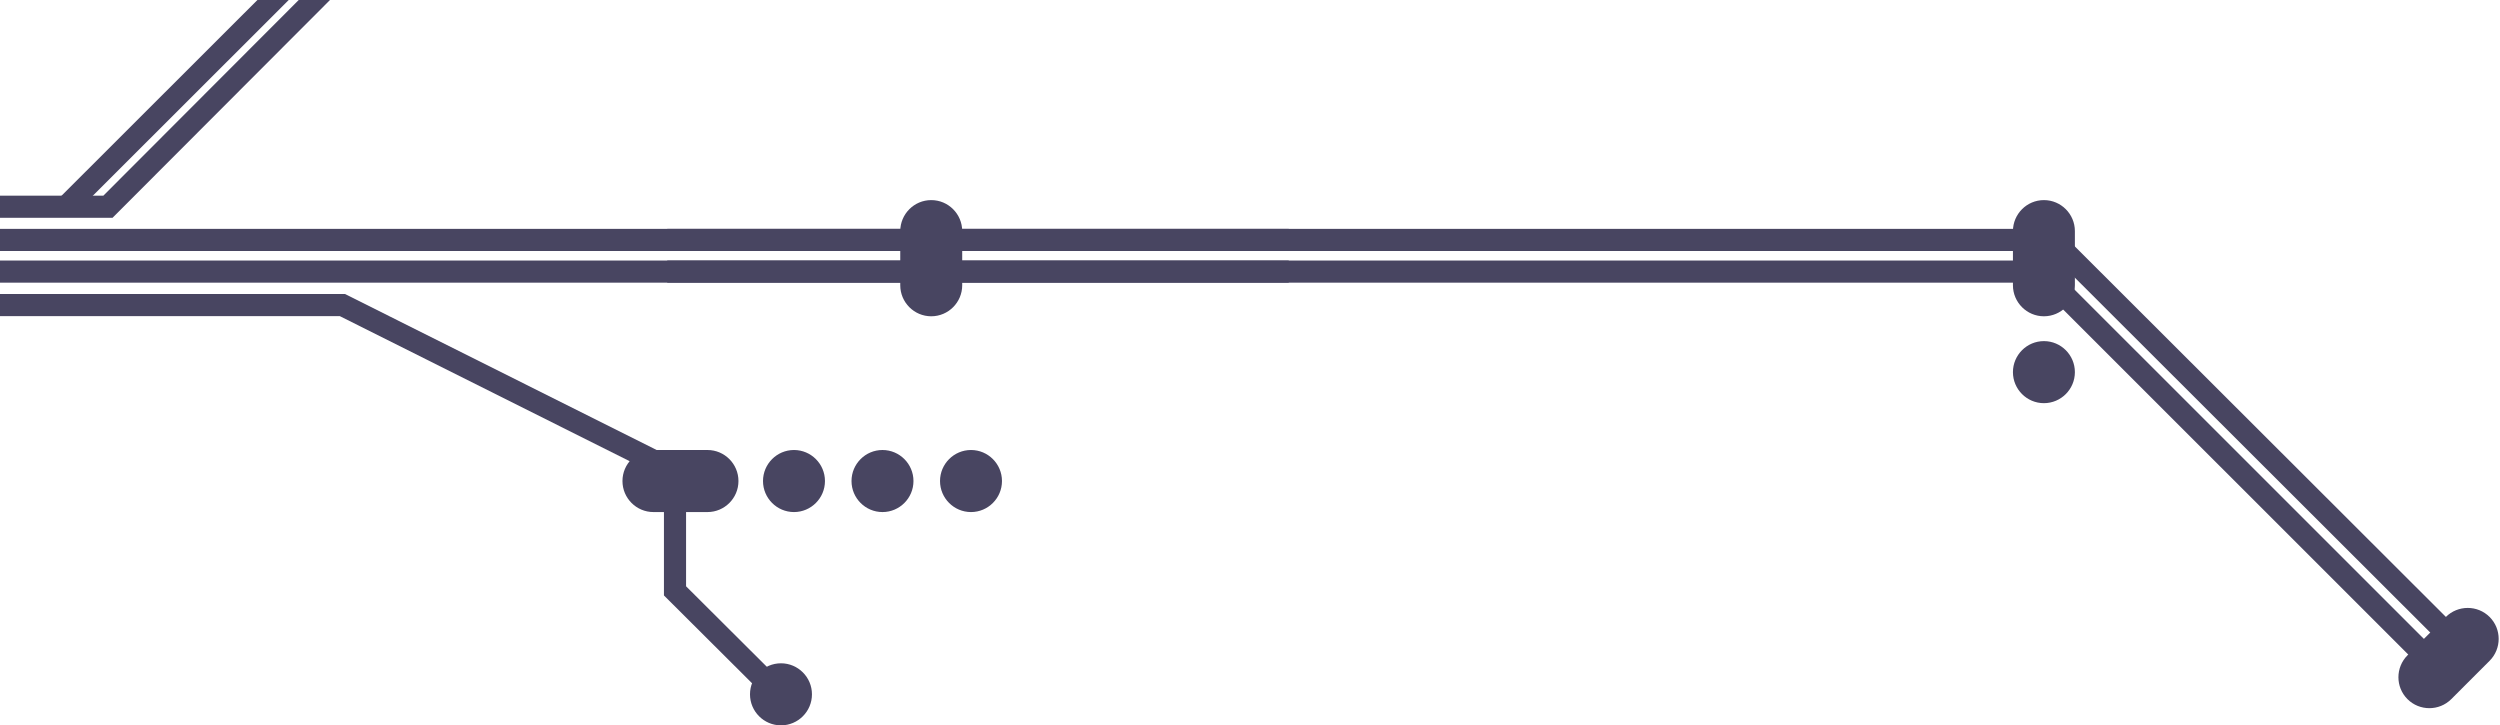 <?xml version="1.0" encoding="UTF-8"?>
<svg width="1420px" height="412px" viewBox="0 0 1420 412" version="1.1" xmlns="http://www.w3.org/2000/svg" xmlns:xlink="http://www.w3.org/1999/xlink">
    <!-- Generator: Sketch 53.2 (72643) - https://sketchapp.com -->
    <title>Group 47</title>
    <desc>Created with Sketch.</desc>
    <g id="Page-1" stroke="none" stroke-width="1" fill="none" fill-rule="evenodd">
        <g id="06_prixlitra_5_gruende" transform="translate(0, -64)" fill="#484561">
            <g id="Illustration" transform="translate(0, 64)">
                <g id="Group-47">
                    <g transform="translate(569, 97.5) scale(1, -1) translate(-569, -97.5) translate(-289, -226)">
                        <polygon id="Fill-1" points="729.113 20 666.119 82.789 666.119 149.293 481.994 241.448 250.06 241.448 8.889 0.62 0 9.494 244.856 254 484.971 254 678.689 157.04 678.689 87.988 738 28.874"></polygon>
                        <polygon id="Fill-2" transform="translate(1178.5, 149.5) scale(-1, 1) translate(-1178.5, -149.5) " points="668 34.885 906.171 273 1689 273 1689 260.435 911.378 260.435 676.888 26"></polygon>
                        <polygon id="Fill-3" transform="translate(1178.5, 171) scale(-1, 1) translate(-1178.5, -171) " points="668 59.874 899.468 291 1689 291 1689 278.45 904.67 278.45 676.888 51"></polygon>
                        <polygon id="Fill-2" points="0 34.885 238.171 273 1021 273 1021 260.435 243.378 260.435 8.888 26"></polygon>
                        <polygon id="Fill-3" points="0 59.874 231.468 291 1021 291 1021 278.45 236.67 278.45 8.888 51"></polygon>
                        <polygon id="Fill-4" points="0 84.895 224.604 309.859 347.706 309.859 478.438 440.798 478.438 647 491 647 491 435.587 352.906 297.275 229.804 297.275 8.881 76"></polygon>
                        <polygon id="Fill-5" points="323 308.884 462.425 448.191 462.425 647 475 647 475 442.987 331.891 300"></polygon>
                        <g id="Group-46" transform="translate(216, 9)">
                            <path d="M432.844,138.773 L432.844,138.773 C432.844,132.516 437.909,127.443 444.155,127.443 L474.849,127.443 C481.095,127.443 486.16,132.516 486.16,138.773 C486.16,145.03 481.095,150.103 474.849,150.103 L444.155,150.103 C437.909,150.103 432.844,145.03 432.844,138.773" id="Fill-10"></path>
                            <path d="M444.155,133.738 C441.382,133.738 439.128,135.996 439.128,138.773 C439.128,141.55 441.382,143.808 444.155,143.808 L474.849,143.808 C477.619,143.808 479.876,141.55 479.876,138.773 C479.876,135.996 477.619,133.738 474.849,133.738 L444.155,133.738 Z M474.849,156.397 L444.155,156.397 C434.455,156.397 426.56,148.489 426.56,138.773 C426.56,129.057 434.455,121.149 444.155,121.149 L474.849,121.149 C484.549,121.149 492.444,129.057 492.444,138.773 C492.444,148.489 484.549,156.397 474.849,156.397 L474.849,156.397 Z" id="Fill-12"></path>
                            <path d="M601.941,238.644 L601.941,238.644 C608.187,238.644 613.252,243.717 613.252,249.974 L613.252,280.718 C613.252,286.974 608.187,292.047 601.941,292.047 C595.695,292.047 590.63,286.974 590.63,280.718 L590.63,249.974 C590.63,243.717 595.695,238.644 601.941,238.644" id="Fill-18"></path>
                            <path d="M601.941,244.938 C599.169,244.938 596.914,247.197 596.914,249.974 L596.914,280.718 C596.914,283.492 599.169,285.753 601.941,285.753 C604.714,285.753 606.968,283.492 606.968,280.718 L606.968,249.974 C606.968,247.197 604.714,244.938 601.941,244.938 M601.941,298.342 C592.241,298.342 584.346,290.434 584.346,280.718 L584.346,249.974 C584.346,240.258 592.241,232.349 601.941,232.349 C611.641,232.349 619.536,240.258 619.536,249.974 L619.536,280.718 C619.536,290.434 611.641,298.342 601.941,298.342" id="Fill-20"></path>
                            <path d="M1233.941,238.644 L1233.941,238.644 C1240.187,238.644 1245.252,243.717 1245.252,249.974 L1245.252,280.718 C1245.252,286.974 1240.187,292.047 1233.941,292.047 C1227.695,292.047 1222.63,286.974 1222.63,280.718 L1222.63,249.974 C1222.63,243.717 1227.695,238.644 1233.941,238.644" id="Fill-18"></path>
                            <path d="M1233.941,244.938 C1231.169,244.938 1228.914,247.197 1228.914,249.974 L1228.914,280.718 C1228.914,283.492 1231.169,285.753 1233.941,285.753 C1236.714,285.753 1238.968,283.492 1238.968,280.718 L1238.968,249.974 C1238.968,247.197 1236.714,244.938 1233.941,244.938 M1233.941,298.342 C1224.241,298.342 1216.346,290.434 1216.346,280.718 L1216.346,249.974 C1216.346,240.258 1224.241,232.349 1233.941,232.349 C1243.641,232.349 1251.536,240.258 1251.536,249.974 L1251.536,280.718 C1251.536,290.434 1243.641,298.342 1233.941,298.342" id="Fill-20"></path>
                            <path d="M1463.879,13.419 L1463.879,13.419 C1470.126,13.419 1475.191,18.492 1475.191,24.749 L1475.191,55.493 C1475.191,61.749 1470.126,66.822 1463.879,66.822 C1457.633,66.822 1452.568,61.749 1452.568,55.493 L1452.568,24.749 C1452.568,18.492 1457.633,13.419 1463.879,13.419" id="Fill-18" transform="translate(1463.879, 40.121) rotate(-45) translate(-1463.879, -40.121) "></path>
                            <path d="M1463.774,17.819 C1461.001,17.819 1458.746,20.077 1458.746,22.854 L1458.746,53.598 C1458.746,56.373 1461.001,58.634 1463.774,58.634 C1466.546,58.634 1468.801,56.373 1468.801,53.598 L1468.801,22.854 C1468.801,20.077 1466.546,17.819 1463.774,17.819 M1463.774,71.223 C1454.073,71.223 1446.178,63.314 1446.178,53.598 L1446.178,22.854 C1446.178,13.139 1454.073,5.23 1463.774,5.23 C1473.474,5.23 1481.369,13.139 1481.369,22.854 L1481.369,53.598 C1481.369,63.314 1473.474,71.223 1463.774,71.223" id="Fill-20" transform="translate(1463.774, 38.226) rotate(-45) translate(-1463.774, -38.226) "></path>
                            <path d="M523.982,150.103 L523.982,150.103 C517.736,150.103 512.671,145.03 512.671,138.773 C512.671,132.516 517.736,127.443 523.982,127.443 C530.228,127.443 535.293,132.516 535.293,138.773 C535.293,145.03 530.228,150.103 523.982,150.103" id="Fill-26"></path>
                            <path d="M523.982,133.738 C521.209,133.738 518.955,135.996 518.955,138.773 C518.955,141.55 521.209,143.808 523.982,143.808 C526.755,143.808 529.009,141.55 529.009,138.773 C529.009,135.996 526.755,133.738 523.982,133.738 M523.982,156.397 C514.282,156.397 506.387,148.489 506.387,138.773 C506.387,129.057 514.282,121.149 523.982,121.149 C533.682,121.149 541.577,129.057 541.577,138.773 C541.577,148.489 533.682,156.397 523.982,156.397" id="Fill-28"></path>
                            <path d="M517.311,28.66 L517.311,28.66 C511.065,28.66 506,23.586 506,17.33 C506,11.073 511.065,6 517.311,6 C523.558,6 528.623,11.073 528.623,17.33 C528.623,23.586 523.558,28.66 517.311,28.66" id="Fill-26"></path>
                            <path d="M516.595,12.589 C513.823,12.589 511.568,14.847 511.568,17.624 C511.568,20.401 513.823,22.66 516.595,22.66 C519.368,22.66 521.623,20.401 521.623,17.624 C521.623,14.847 519.368,12.589 516.595,12.589 M516.595,35.248 C506.895,35.248 499,27.34 499,17.624 C499,7.908 506.895,0 516.595,0 C526.295,0 534.191,7.908 534.191,17.624 C534.191,27.34 526.295,35.248 516.595,35.248" id="Fill-28"></path>
                            <path d="M574.254,150.103 L574.254,150.103 C568.008,150.103 562.943,145.03 562.943,138.773 C562.943,132.516 568.008,127.443 574.254,127.443 C580.501,127.443 585.566,132.516 585.566,138.773 C585.566,145.03 580.501,150.103 574.254,150.103" id="Fill-30"></path>
                            <path d="M574.254,133.738 C571.482,133.738 569.227,135.996 569.227,138.773 C569.227,141.55 571.482,143.808 574.254,143.808 C577.027,143.808 579.282,141.55 579.282,138.773 C579.282,135.996 577.027,133.738 574.254,133.738 M574.254,156.397 C564.554,156.397 556.659,148.489 556.659,138.773 C556.659,129.057 564.554,121.149 574.254,121.149 C583.954,121.149 591.85,129.057 591.85,138.773 C591.85,148.489 583.954,156.397 574.254,156.397" id="Fill-32"></path>
                            <path d="M624.527,150.103 L624.527,150.103 C618.28,150.103 613.215,145.03 613.215,138.773 C613.215,132.516 618.28,127.443 624.527,127.443 C630.773,127.443 635.838,132.516 635.838,138.773 C635.838,145.03 630.773,150.103 624.527,150.103" id="Fill-34"></path>
                            <path d="M624.527,133.738 C621.754,133.738 619.5,135.996 619.5,138.773 C619.5,141.55 621.754,143.808 624.527,143.808 C627.299,143.808 629.554,141.55 629.554,138.773 C629.554,135.996 627.299,133.738 624.527,133.738 M624.527,156.397 C614.827,156.397 606.931,148.489 606.931,138.773 C606.931,129.057 614.827,121.149 624.527,121.149 C634.227,121.149 642.122,129.057 642.122,138.773 C642.122,148.489 634.227,156.397 624.527,156.397" id="Fill-36"></path>
                            <path d="M1233.657,211.66 L1233.657,211.66 C1227.411,211.66 1222.346,206.586 1222.346,200.33 C1222.346,194.073 1227.411,189 1233.657,189 C1239.903,189 1244.968,194.073 1244.968,200.33 C1244.968,206.586 1239.903,211.66 1233.657,211.66" id="Fill-34"></path>
                            <path d="M1233.941,195.589 C1231.169,195.589 1228.914,197.847 1228.914,200.624 C1228.914,203.401 1231.169,205.66 1233.941,205.66 C1236.714,205.66 1238.968,203.401 1238.968,200.624 C1238.968,197.847 1236.714,195.589 1233.941,195.589 M1233.941,218.248 C1224.241,218.248 1216.346,210.34 1216.346,200.624 C1216.346,190.908 1224.241,183 1233.941,183 C1243.641,183 1251.536,190.908 1251.536,200.624 C1251.536,210.34 1243.641,218.248 1233.941,218.248" id="Fill-36"></path>
                        </g>
                    </g>
                </g>
            </g>
        </g>
    </g>
</svg>